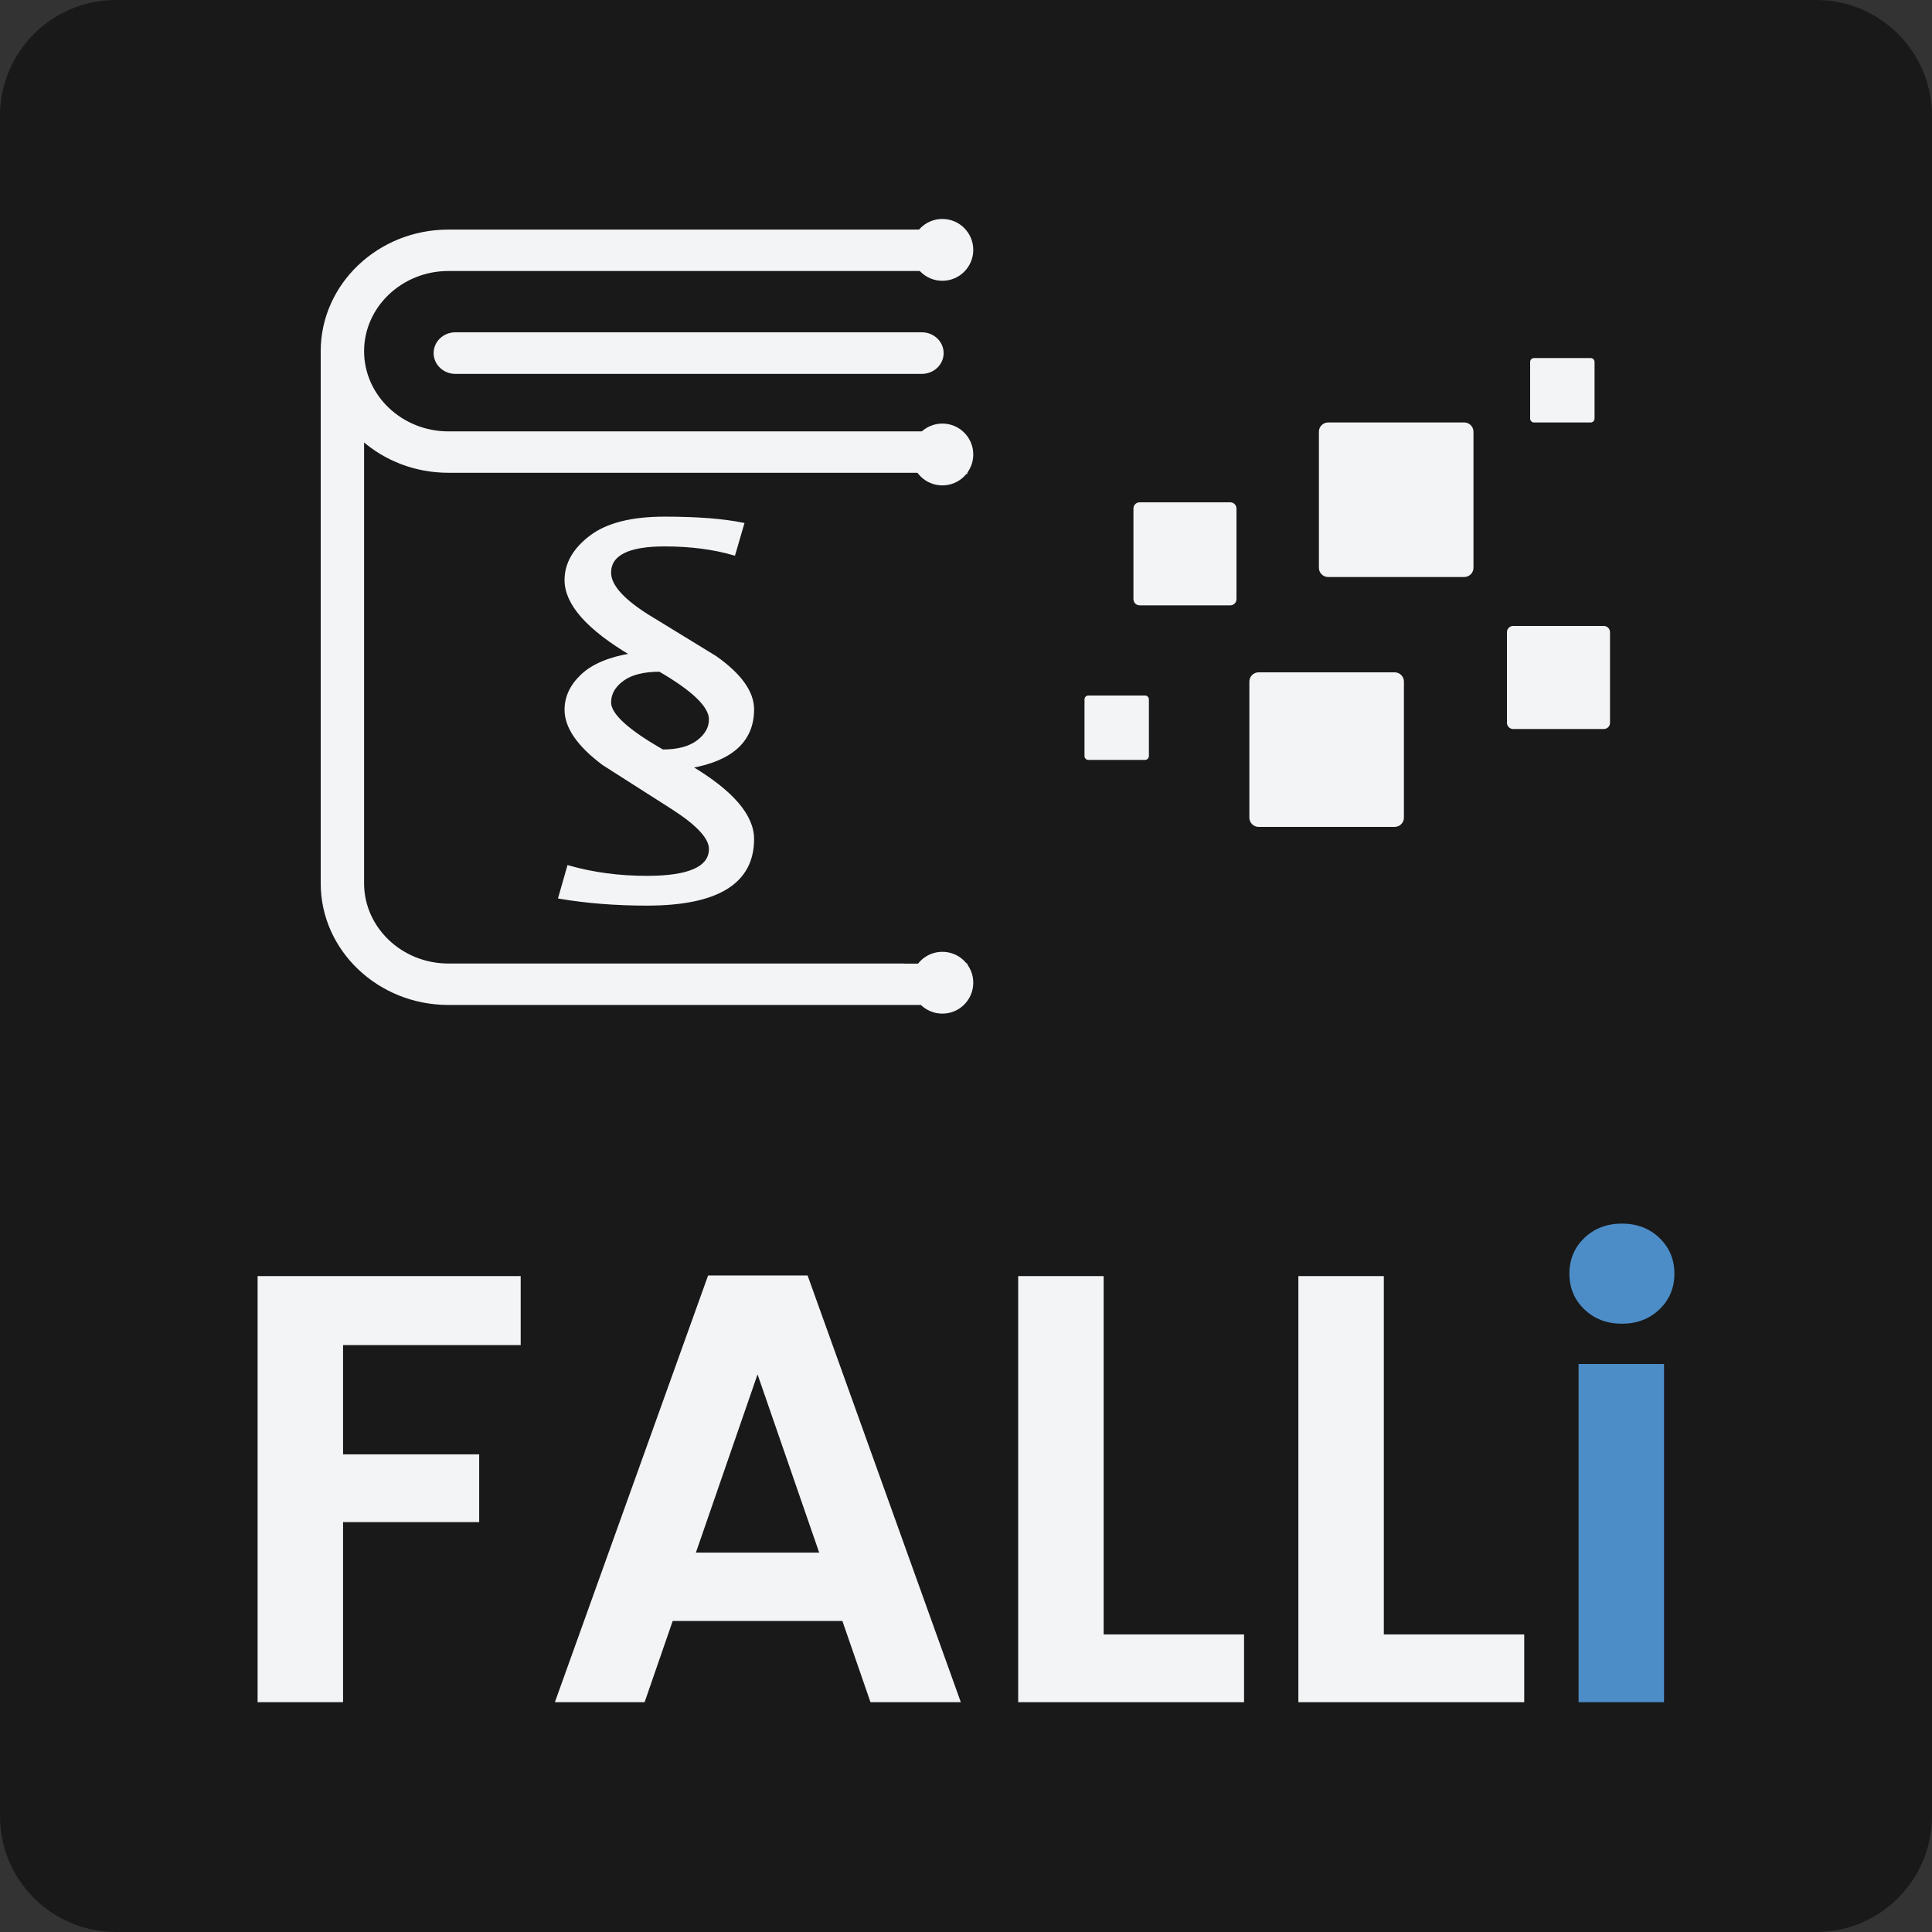 <?xml version="1.0" encoding="utf-8"?>
<!-- Generator: Adobe Illustrator 15.1.0, SVG Export Plug-In . SVG Version: 6.00 Build 0)  -->
<!DOCTYPE svg PUBLIC "-//W3C//DTD SVG 1.1//EN" "http://www.w3.org/Graphics/SVG/1.1/DTD/svg11.dtd">
<svg version="1.1" id="Layer_1" xmlns="http://www.w3.org/2000/svg" xmlns:xlink="http://www.w3.org/1999/xlink" x="0px" y="0px"
	 width="750px" height="750px" viewBox="0 0 750 750" enable-background="new 0 0 750 750" xml:space="preserve">
<rect x="0" y="0" width="750" height="750" fill="#333333" stroke="none"/>
<path fill="#191919" d="M750,705c0,24.852-20.148,45-45,45H45c-24.853,0-45-20.148-45-45V45C0,20.147,20.147,0,45,0h660
	c24.852,0,45,20.147,45,45V705z"/>
<g>
	<path fill="#F3F4F6" d="M202.132,495.381v26.776h-68.957v42.417h52.844v26.305h-52.844v69.903H100V495.381H202.132z"/>
	<path fill="#F3F4F6" d="M327.016,629.266h-65.878l-10.901,31.517h-34.834l59.479-165.641h38.626l59.479,165.641h-35.071
		L327.016,629.266z M318.01,602.727l-23.933-69.196l-23.935,69.196H318.01z"/>
	<path fill="#F3F4F6" d="M428.436,634.479h54.502v26.303h-87.679V495.381h33.177V634.479z"/>
	<path fill="#F3F4F6" d="M537.202,634.479h54.504v26.303h-87.679V495.381h33.175V634.479z"/>
	<path fill="#4C8DC8" d="M615.048,508.294c-3.874-3.71-5.807-8.331-5.807-13.862c0-5.526,1.933-10.149,5.807-13.862
		c3.868-3.71,8.726-5.569,14.573-5.569c5.842,0,10.7,1.859,14.573,5.569c3.868,3.713,5.806,8.336,5.806,13.862
		c0,5.531-1.938,10.152-5.806,13.862c-3.873,3.715-8.731,5.569-14.573,5.569C623.773,513.863,618.916,512.009,615.048,508.294z
		 M645.973,529.503v131.279h-33.177V529.503H645.973z"/>
</g>
<g>
	<g>
		<path fill="#F3F4F6" stroke="#F3F4F6" stroke-miterlimit="10" d="M374.935,97.193c0-2.092-0.888-3.984-2.326-5.354
			c-1.438-1.368-3.425-2.215-5.625-2.215h-96.457h-96.458c-13.545,0-25.811,5.245-34.692,13.708
			c-8.882,8.461-14.376,20.139-14.376,33v103.292v103.292c0,12.891,5.511,24.568,14.4,33.021
			c8.889,8.455,21.157,13.688,34.668,13.688h96.49h96.489c2.2,0,4.187-0.847,5.625-2.218c1.438-1.368,2.326-3.261,2.326-5.355
			v-103.26v-103.26c0-2.092-0.888-3.984-2.326-5.354c-1.438-1.369-3.425-2.215-5.625-2.215h-96.489h-96.49
			c-9.148,0-17.454-3.553-23.475-9.283s-9.754-13.64-9.754-22.347s3.733-16.616,9.754-22.347c6.021-5.731,14.326-9.285,23.475-9.285
			h96.49h96.489c2.165,0,4.14-0.847,5.569-2.208C374.047,101.132,374.935,99.254,374.935,97.193z M359.097,183.038v95.753v95.751
			h-92.514h-92.515c-9.148,0-17.454-3.551-23.475-9.281s-9.754-13.635-9.754-22.345v-86.122v-86.123
			c4.363,3.847,9.47,6.938,15.086,9.068c5.617,2.131,11.742,3.299,18.143,3.299h92.515H359.097"/>
		<path fill="#F3F4F6" stroke="#F3F4F6" stroke-miterlimit="10" d="M176.785,129.5c-4.397,0-7.953,3.386-7.953,7.57
			s3.556,7.569,7.953,7.569h181.081c4.397,0,7.954-3.385,7.954-7.569s-3.557-7.57-7.954-7.57H176.785z"/>
	</g>
	<g>
		<path fill="#F3F4F6" stroke="#F3F4F6" stroke-miterlimit="10" d="M292.234,325.725c0,16.89-13.696,25.336-41.08,25.336
			c-12.114,0-23.422-0.894-33.918-2.675l3.412-11.944c9.544,2.71,19.715,4.063,30.506,4.063c16.371,0,24.557-3.659,24.557-10.967
			c0-4.277-4.843-9.526-14.531-15.752c-8.962-5.742-17.956-11.482-26.986-17.219c-9.691-7.252-14.536-14.267-14.536-21.034
			c0-4.98,2.109-9.444,6.333-13.397c4.221-3.955,10.627-6.633,19.219-8.039c-17.037-10.074-25.552-19.709-25.552-28.914
			c0-6.333,3.193-11.938,9.583-16.81c6.387-4.874,15.969-7.31,28.746-7.31c12.621,0,22.758,0.783,30.393,2.354l-3.413,11.695
			c-7.931-2.327-16.925-3.492-26.979-3.492c-14.171,0-21.26,3.574-21.26,10.721c0,4.873,4.811,10.367,14.428,16.488
			c8.883,5.412,17.771,10.854,26.654,16.32c9.615,6.822,14.426,13.564,14.426,20.223c0,12.021-8.042,19.463-24.12,22.338
			C284.192,307.286,292.234,316.628,292.234,325.725z M275.711,279.272c0-5.092-6.533-11.426-19.6-19.008
			c-6.314,0-11.124,1.219-14.428,3.656c-3.303,2.438-4.957,5.359-4.957,8.771c0,4.71,6.83,10.964,20.486,18.757
			c5.947,0,10.518-1.215,13.711-3.652C274.117,285.36,275.711,282.519,275.711,279.272z"/>
	</g>
	<circle fill="#F3F4F6" cx="365.822" cy="96.998" r="12"/>
	<rect x="351" y="184" fill="#191919" width="30" height="190"/>
	<circle fill="#F3F4F6" cx="365.822" cy="176.429" r="12"/>
	<circle fill="#F3F4F6" cx="365.822" cy="381.491" r="12"/>
	<g>
		<path fill="#F3F4F6" d="M446,293.5c0,0.828-0.672,1.5-1.5,1.5h-22c-0.828,0-1.5-0.672-1.5-1.5v-22c0-0.828,0.672-1.5,1.5-1.5h22
			c0.828,0,1.5,0.672,1.5,1.5V293.5z"/>
		<path fill="#F3F4F6" d="M619,162.5c0,0.828-0.672,1.5-1.5,1.5h-22c-0.828,0-1.5-0.672-1.5-1.5v-22c0-0.828,0.672-1.5,1.5-1.5h22
			c0.828,0,1.5,0.672,1.5,1.5V162.5z"/>
		<path fill="#F3F4F6" d="M545,317.401c0,1.987-1.611,3.599-3.599,3.599h-52.803c-1.987,0-3.599-1.611-3.599-3.599v-52.803
			c0-1.987,1.611-3.599,3.599-3.599h52.803c1.987,0,3.599,1.611,3.599,3.599V317.401z"/>
		<path fill="#F3F4F6" d="M572,220.401c0,1.987-1.611,3.599-3.599,3.599h-52.803c-1.987,0-3.599-1.611-3.599-3.599v-52.803
			c0-1.987,1.611-3.599,3.599-3.599h52.803c1.987,0,3.599,1.611,3.599,3.599V220.401z"/>
		<path fill="#F3F4F6" d="M480,232.601c0,1.325-1.074,2.399-2.399,2.399h-35.201c-1.325,0-2.399-1.074-2.399-2.399v-35.201
			c0-1.325,1.074-2.399,2.399-2.399h35.201c1.325,0,2.399,1.074,2.399,2.399V232.601z"/>
		<path fill="#F3F4F6" d="M625,280.601c0,1.325-1.074,2.399-2.399,2.399h-35.201c-1.325,0-2.399-1.074-2.399-2.399v-35.201
			c0-1.325,1.074-2.399,2.399-2.399h35.201c1.325,0,2.399,1.074,2.399,2.399V280.601z"/>
	</g>
</g>
</svg>
